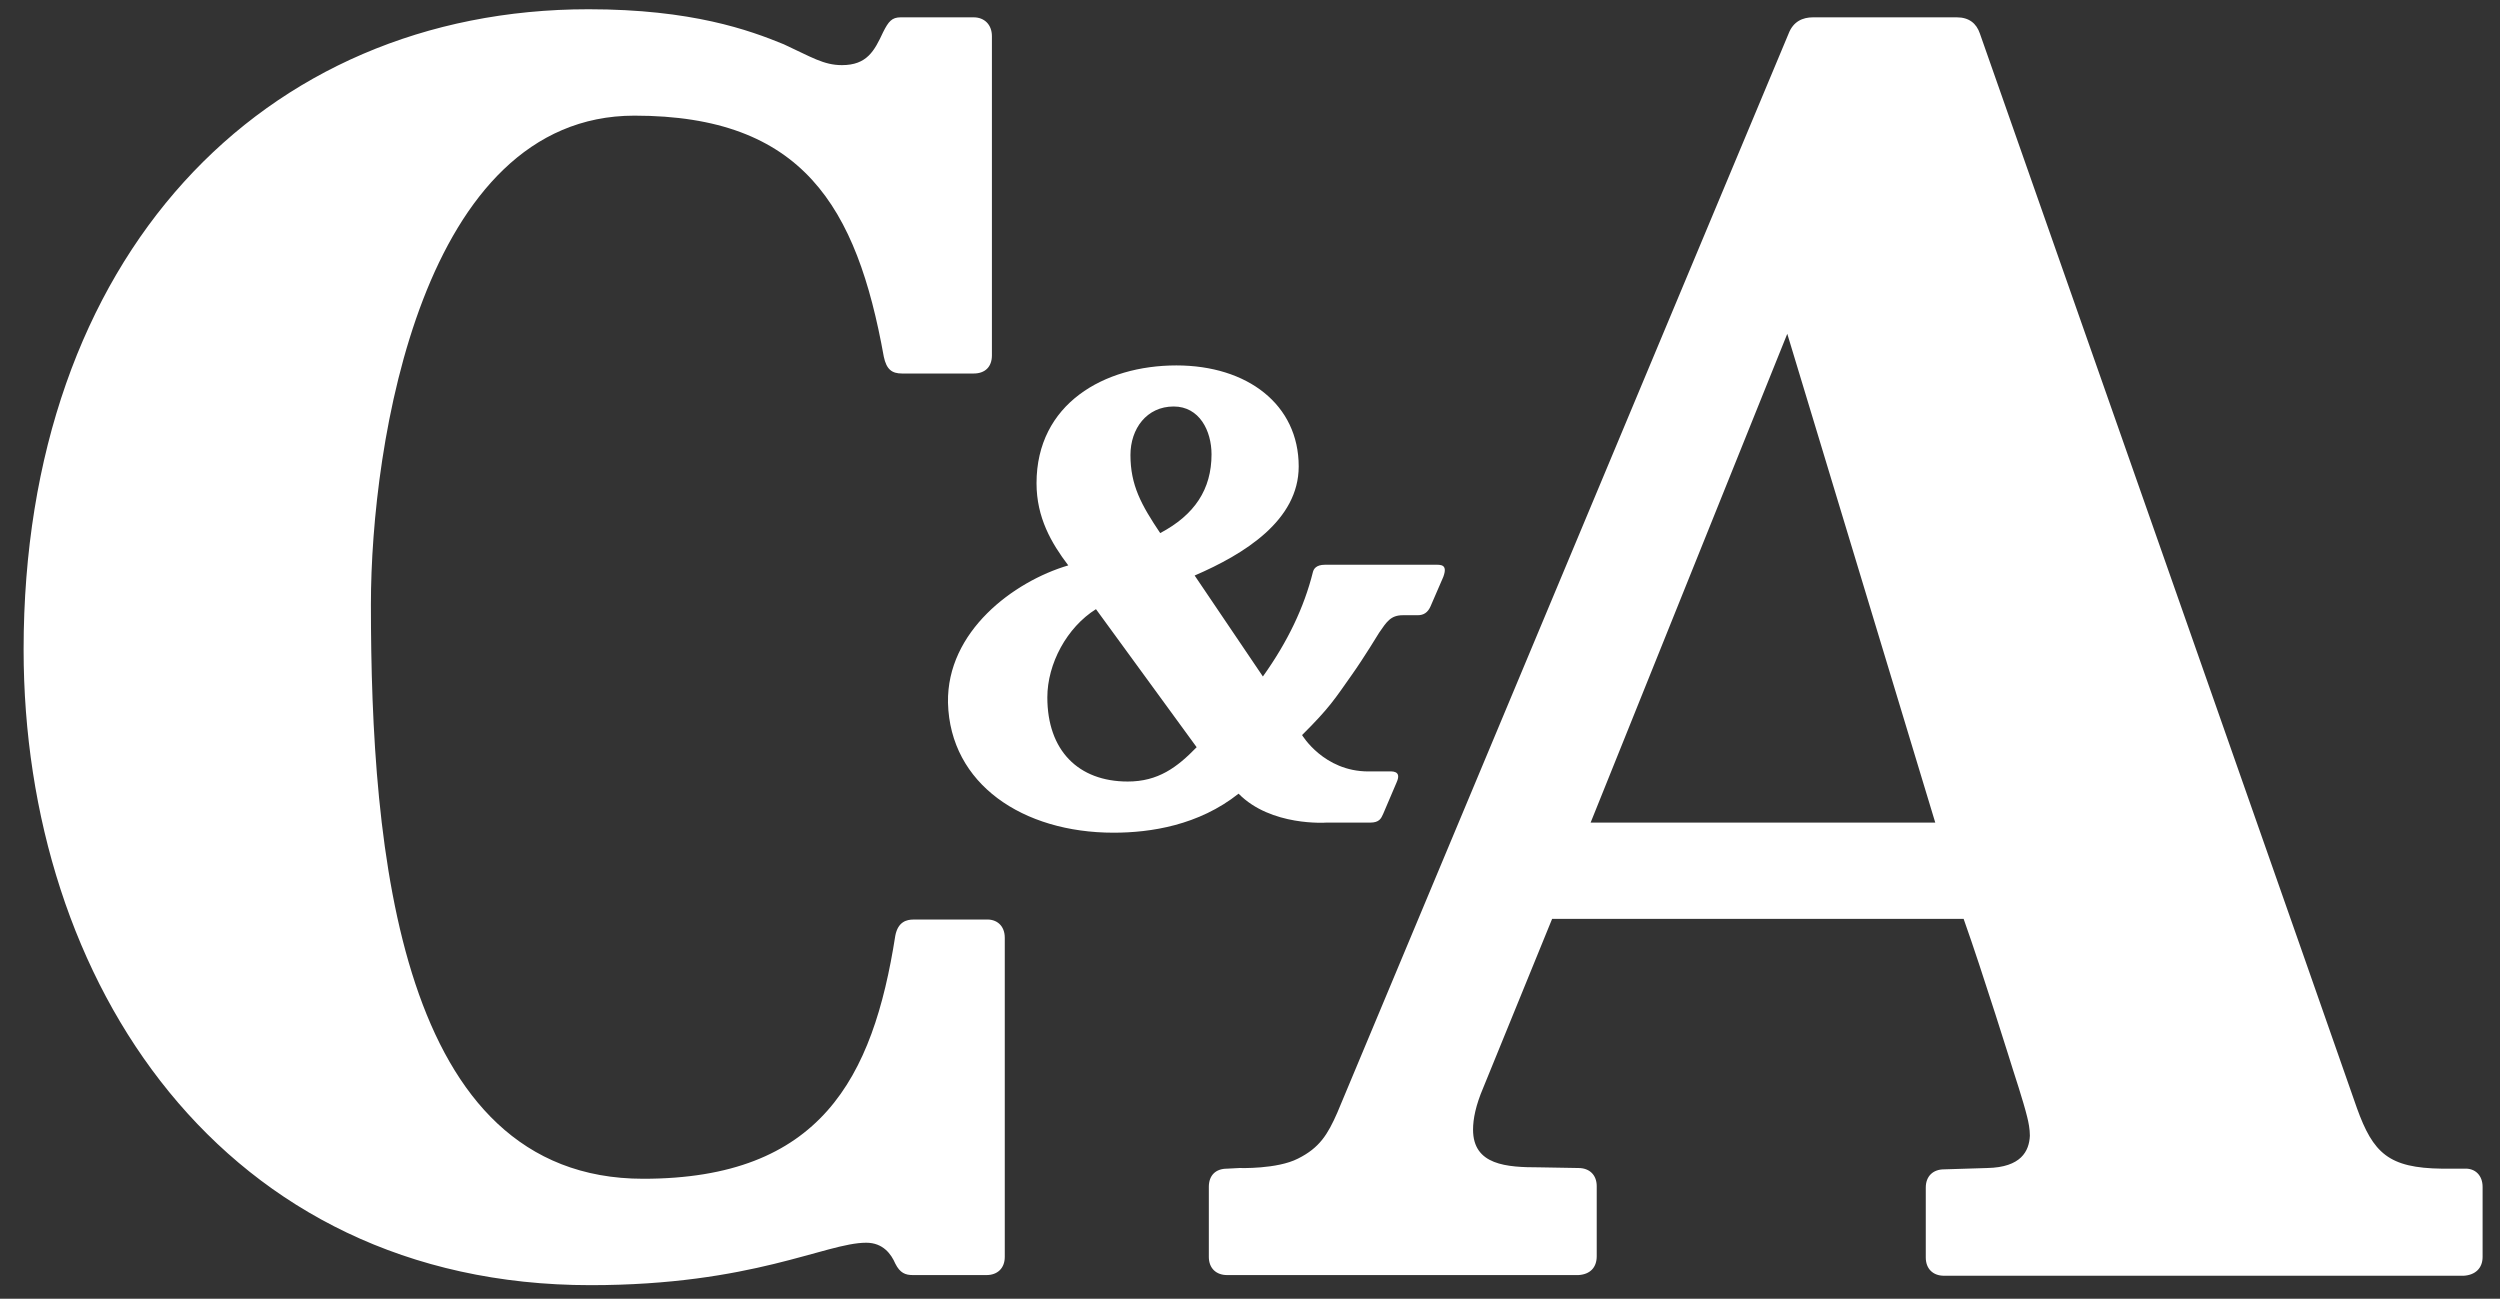 <svg width="77" height="40" viewBox="0 0 77 40" fill="none" xmlns="http://www.w3.org/2000/svg">
<rect x="0" y="0" width="77" height="40" fill="#333333" stroke="none"/>
<g clip-path="url(#clip0_2597_2473)">
<path d="M36.857 23.014L33.756 18.762C32.861 19.322 32.258 20.442 32.258 21.479C32.258 23.117 33.215 24.071 34.735 24.071C35.671 24.071 36.254 23.636 36.857 23.014ZM34.818 14.014C34.818 14.947 35.151 15.548 35.734 16.419C36.795 15.859 37.315 15.071 37.315 13.993C37.315 13.267 36.941 12.52 36.15 12.52C35.317 12.52 34.818 13.205 34.818 14.014ZM38.148 24.445C36.92 25.419 35.442 25.647 34.297 25.647C31.509 25.647 29.261 24.154 29.198 21.645C29.157 19.447 31.217 17.912 32.903 17.414C32.383 16.73 31.925 15.942 31.925 14.884C31.925 12.437 34.006 11.255 36.233 11.255C38.418 11.255 40 12.458 40 14.366C40 16.025 38.335 17.062 36.795 17.726L38.897 20.836C39.667 19.758 40.167 18.7 40.437 17.622C40.458 17.539 40.52 17.394 40.812 17.394H44.184C44.371 17.394 44.6 17.373 44.454 17.767L44.059 18.679C43.975 18.866 43.85 18.949 43.663 18.949H43.205C42.831 18.949 42.706 19.156 42.477 19.488C42.477 19.488 41.998 20.276 41.644 20.774C41.103 21.541 40.958 21.79 40.104 22.64C40.104 22.64 40.77 23.76 42.144 23.76H42.748C42.852 23.76 43.185 23.719 43.018 24.092L42.602 25.067C42.539 25.212 42.477 25.336 42.206 25.336H40.853C40.853 25.336 39.147 25.461 38.148 24.445ZM59.606 25.336L55.048 10.281L48.991 25.336H59.606ZM76.464 36.555V38.712C76.464 39.065 76.235 39.272 75.881 39.293H59.876C59.523 39.293 59.314 39.065 59.314 38.733V36.576C59.314 36.223 59.543 36.016 59.876 36.016L61.208 35.975C62.249 35.954 62.499 35.456 62.52 34.979C62.52 34.772 62.478 34.565 62.436 34.398C62.332 33.963 61.999 32.947 61.999 32.947C61.999 32.947 61.063 29.94 60.48 28.302H47.805L45.682 33.507C45.453 34.046 45.37 34.461 45.37 34.793C45.37 35.892 46.411 35.954 47.41 35.954L48.617 35.975C48.95 35.975 49.179 36.182 49.179 36.535V38.691C49.179 39.044 48.971 39.251 48.617 39.272H37.794C37.461 39.272 37.232 39.065 37.232 38.712V36.555C37.232 36.203 37.44 35.995 37.794 35.995L38.169 35.975C38.169 35.975 39.334 36.016 39.979 35.684C40.645 35.352 40.895 34.938 41.187 34.274L55.09 1.032C55.235 0.658 55.526 0.534 55.839 0.534H60.272C60.646 0.534 60.875 0.721 60.98 1.032C62.249 4.64 72.593 34.108 72.593 34.129C73.093 35.518 73.571 35.975 75.215 35.995H75.902C76.235 35.975 76.464 36.203 76.464 36.555ZM30.947 28.882V38.712C30.947 39.065 30.718 39.272 30.385 39.272H28.116C27.887 39.272 27.721 39.21 27.575 38.919C27.45 38.629 27.2 38.276 26.68 38.276C25.431 38.276 23.183 39.583 18.189 39.583C6.866 39.583 0.727 30.251 0.727 20.007C0.727 7.896 8.094 0.285 18.126 0.285C21.31 0.285 23.079 0.928 24.141 1.364C24.994 1.758 25.369 2.006 25.931 2.006C26.701 2.006 26.93 1.571 27.2 0.99C27.367 0.658 27.471 0.534 27.741 0.534H29.989C30.322 0.534 30.551 0.762 30.551 1.115V10.944C30.551 11.297 30.343 11.504 29.989 11.504H27.783C27.471 11.504 27.304 11.38 27.221 10.986C26.389 6.361 24.724 3.562 19.541 3.562C13.006 3.562 11.424 13.64 11.424 18.617C11.424 26.186 12.278 36.306 19.812 36.306C25.265 36.306 26.888 33.217 27.575 28.82C27.658 28.385 27.929 28.322 28.137 28.322H30.364C30.697 28.302 30.947 28.509 30.947 28.882Z" fill="white"/>
</g>
<defs>
<clipPath id="clip0_2597_2473">
<rect width="75.738" height="39.298" fill="white" transform="translate(0.727 0.285)"/>
</clipPath>
</defs>
</svg>
